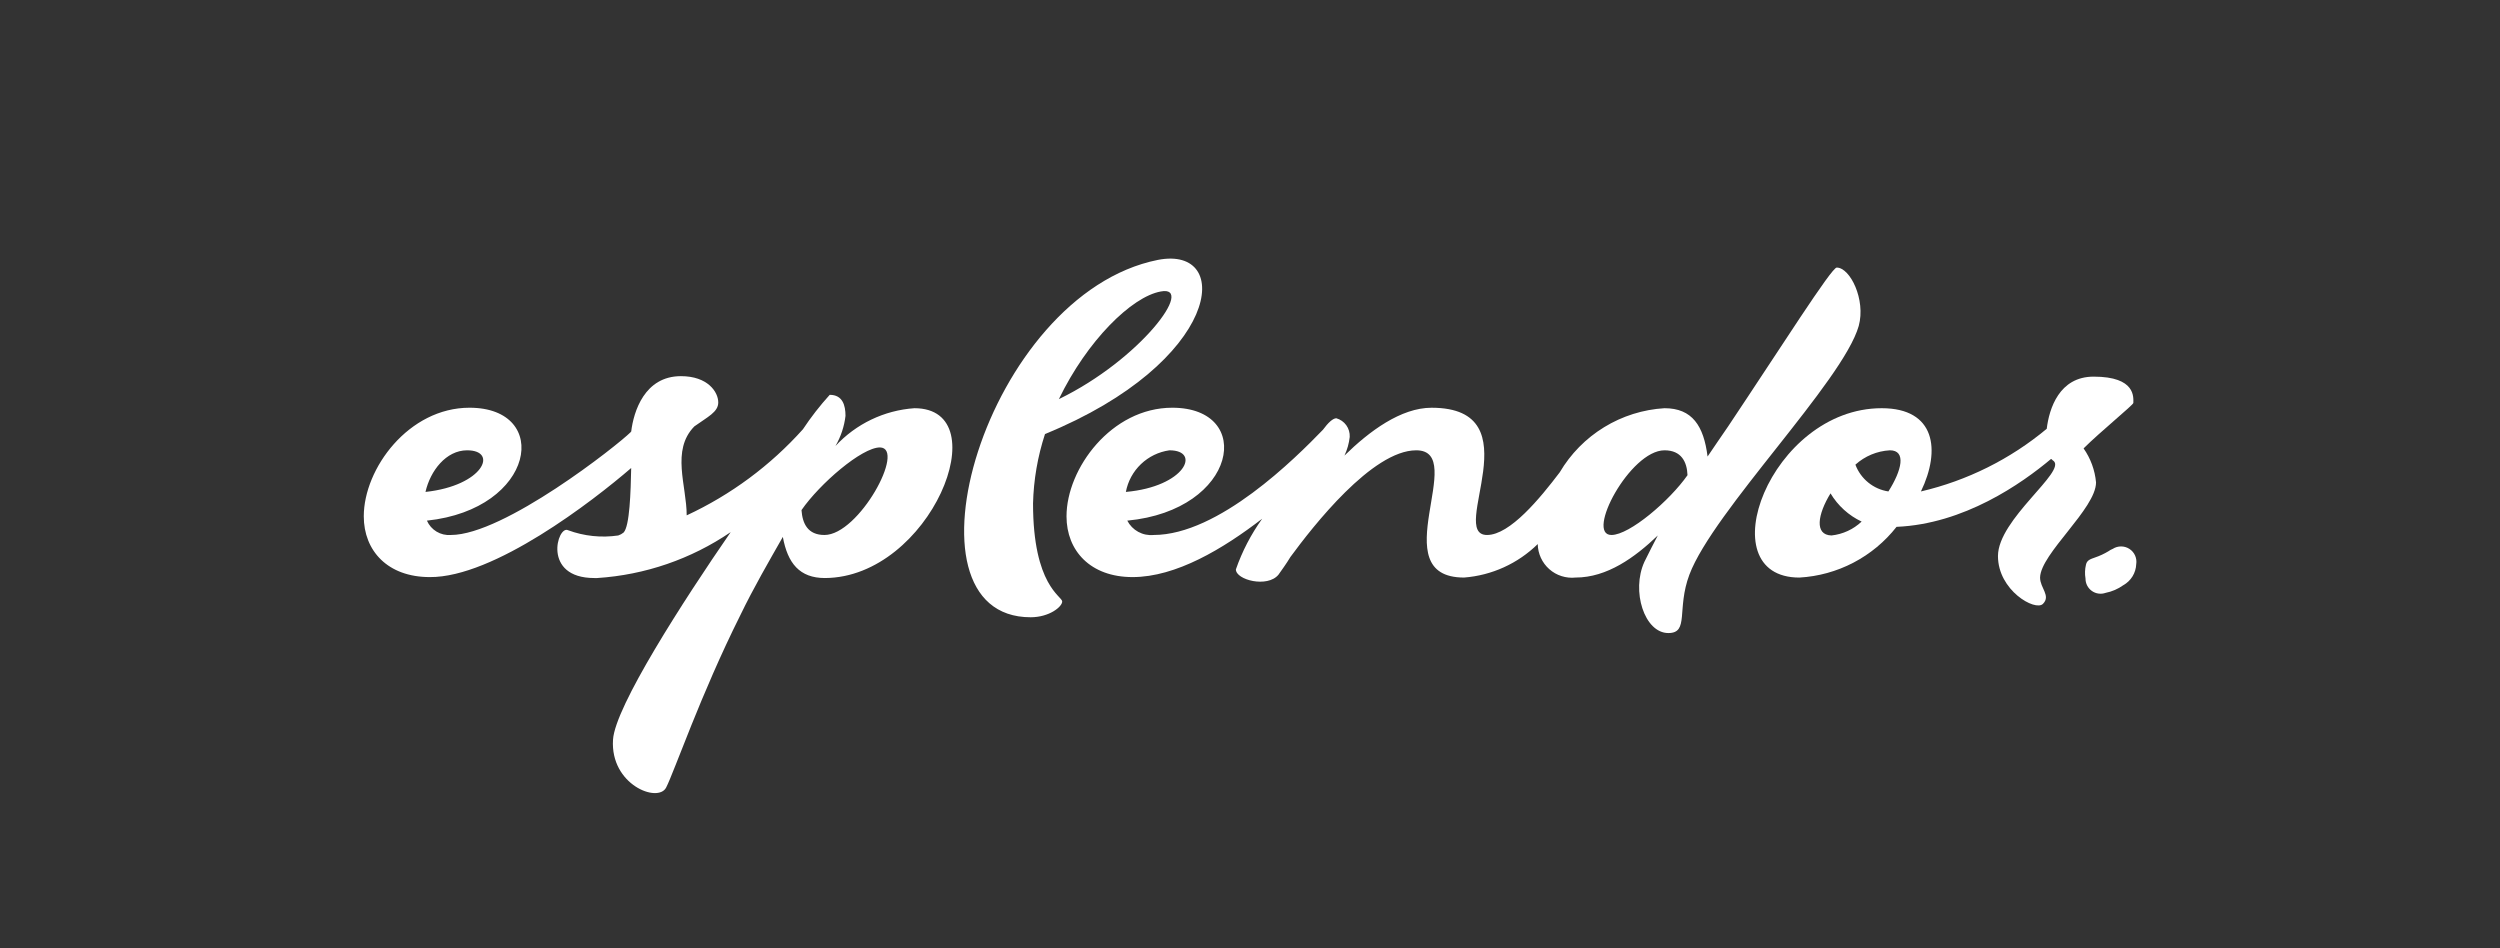 <?xml version="1.0" encoding="UTF-8"?> <svg xmlns="http://www.w3.org/2000/svg" width="145" height="55" viewBox="0 0 145 55" fill="none"><rect x="0" y="0" width="145" height="55" fill="#333333" stroke="none"/><path d="M122.54 31.834C122.451 31.869 122.367 31.916 122.29 31.972C122.045 32.12 121.785 32.241 121.514 32.333C121.292 32.416 121.042 32.472 120.987 32.749C120.923 33.013 120.913 33.287 120.959 33.554C120.958 33.694 120.99 33.833 121.054 33.958C121.118 34.084 121.211 34.191 121.325 34.273C121.439 34.355 121.572 34.408 121.711 34.427C121.85 34.447 121.992 34.433 122.124 34.386C122.494 34.313 122.845 34.162 123.151 33.942C123.37 33.82 123.554 33.644 123.686 33.43C123.817 33.217 123.891 32.973 123.901 32.722C123.928 32.553 123.905 32.379 123.836 32.222C123.766 32.065 123.652 31.931 123.509 31.838C123.365 31.744 123.197 31.694 123.025 31.693C122.854 31.692 122.685 31.741 122.54 31.834ZM53.035 23.676C51.286 23.798 49.649 24.582 48.457 25.868C48.769 25.331 48.967 24.736 49.039 24.12C49.039 23.51 48.873 22.9 48.124 22.9C47.556 23.526 47.037 24.193 46.57 24.897C44.684 27.001 42.391 28.7 39.828 29.891C39.828 28.171 38.912 26.118 40.272 24.731C41.048 24.176 41.659 23.898 41.659 23.343C41.659 22.733 41.049 21.817 39.495 21.817C37.385 21.817 36.748 23.87 36.609 25.036C36.605 25.036 36.602 25.037 36.599 25.038C36.595 25.039 36.592 25.041 36.589 25.044C36.587 25.046 36.585 25.049 36.583 25.052C36.582 25.056 36.581 25.059 36.581 25.063C35.832 25.813 29.228 31.029 26.148 31.029C25.859 31.052 25.57 30.984 25.322 30.835C25.073 30.686 24.877 30.463 24.761 30.197C31.06 29.531 32.003 23.648 27.231 23.648C23.707 23.648 21.099 27.172 21.099 29.947C21.099 31.945 22.486 33.471 24.928 33.471C28.646 33.498 34.389 29.059 36.609 27.144C36.581 28.504 36.526 30.53 36.165 30.89C36.074 30.963 35.971 31.02 35.86 31.057C34.879 31.202 33.876 31.097 32.946 30.752C32.336 30.446 31.42 33.526 34.472 33.526H34.639C37.411 33.346 40.084 32.427 42.38 30.863C39.661 34.803 35.666 40.99 35.555 42.905C35.388 45.513 38.163 46.595 38.635 45.679C39.107 44.763 40.632 40.296 42.935 35.69C43.712 34.081 44.6 32.555 45.405 31.14C45.682 32.666 46.375 33.526 47.846 33.526C53.951 33.498 57.946 23.676 53.035 23.676ZM27.092 26.118C28.923 26.118 28.035 28.171 24.678 28.532C24.955 27.311 25.871 26.118 27.092 26.118ZM47.819 31.029C46.847 31.029 46.542 30.363 46.487 29.586C47.541 28.06 49.983 25.951 51.037 25.951C52.563 25.979 49.817 31.029 47.819 31.029ZM106.53 15.519C106.225 15.519 103.312 20.125 100.232 24.731C99.788 25.369 99.4 25.951 99.039 26.479C98.817 24.703 98.151 23.676 96.542 23.676C95.302 23.75 94.099 24.128 93.04 24.777C91.98 25.425 91.096 26.324 90.465 27.394C89.328 28.893 87.58 31.029 86.248 31.029C83.945 31.029 89.022 23.649 83.029 23.649C81.253 23.649 79.422 25.008 77.979 26.423C78.14 26.082 78.243 25.716 78.284 25.341C78.296 25.099 78.226 24.861 78.085 24.664C77.944 24.468 77.741 24.325 77.508 24.259C77.313 24.259 77.036 24.509 76.731 24.925C75.149 26.562 70.681 31.029 66.908 31.029C66.6 31.059 66.29 30.996 66.017 30.847C65.745 30.699 65.524 30.472 65.382 30.197C71.792 29.587 72.791 23.648 67.99 23.648C64.467 23.648 61.858 27.172 61.858 29.947C61.858 31.945 63.246 33.471 65.688 33.471C68.212 33.471 70.932 31.834 73.207 30.086C72.56 30.988 72.046 31.978 71.681 33.026C71.681 33.637 73.512 34.109 74.151 33.332C74.344 33.055 74.594 32.722 74.844 32.305C76.148 30.53 79.589 26.118 82.141 26.118C85.221 26.118 80.144 33.498 84.916 33.498C86.525 33.373 88.037 32.686 89.189 31.556C89.193 31.831 89.255 32.103 89.37 32.353C89.485 32.604 89.651 32.827 89.857 33.01C90.063 33.193 90.305 33.331 90.568 33.414C90.83 33.498 91.107 33.527 91.381 33.498C93.212 33.498 94.821 32.333 96.153 31.057C95.903 31.528 95.654 32.027 95.377 32.583C94.6 34.275 95.377 36.717 96.764 36.717C97.984 36.717 97.236 35.33 97.984 33.332C99.372 29.642 106.891 22.122 107.807 18.904C108.223 17.378 107.306 15.519 106.53 15.519ZM67.825 26.118C69.684 26.118 68.741 28.227 65.3 28.532C65.416 27.916 65.722 27.352 66.175 26.919C66.628 26.486 67.205 26.206 67.825 26.118ZM96.543 26.118C97.514 26.118 97.847 26.784 97.875 27.561C96.848 29.031 94.517 31.029 93.463 31.029C91.937 31.029 94.545 26.118 96.543 26.118Z" fill="white"></path><path d="M121.57 27.977C121.505 27.269 121.256 26.59 120.848 26.007C121.791 25.064 123.734 23.482 123.734 23.371C123.734 23.066 123.9 21.845 121.431 21.845C119.433 21.845 118.851 23.704 118.711 24.869C116.595 26.633 114.096 27.877 111.414 28.504C112.579 26.09 112.246 23.676 109.139 23.676C102.674 23.676 99.011 33.499 104.366 33.499C105.46 33.436 106.528 33.142 107.5 32.634C108.471 32.127 109.323 31.419 110 30.557C113.912 30.391 117.242 28.06 118.962 26.617C119.018 26.645 119.045 26.701 119.101 26.728C119.878 27.338 115.882 30.113 115.882 32.25C115.882 34.248 118.047 35.469 118.49 35.025C118.962 34.553 118.324 34.109 118.324 33.499C118.352 32.111 121.57 29.503 121.57 27.977ZM109.61 26.117C110.582 26.117 110.304 27.283 109.527 28.504C109.099 28.439 108.695 28.261 108.359 27.987C108.022 27.714 107.765 27.356 107.613 26.95C108.165 26.453 108.87 26.159 109.611 26.118L109.61 26.117ZM106.17 28.615C106.596 29.328 107.224 29.898 107.974 30.252C107.495 30.704 106.881 30.987 106.226 31.057C105.226 31.029 105.421 29.836 106.17 28.615ZM60.61 25.174C70.848 20.984 71.57 14.214 67.158 15.074C57.169 17.072 51.786 35.801 59.778 35.801C60.86 35.801 61.608 35.191 61.608 34.886C61.608 34.581 59.916 33.97 59.916 29.198C59.95 27.83 60.184 26.475 60.61 25.174ZM67.325 16.906C69.35 16.518 66.159 20.846 61.415 23.149C63.052 19.764 65.632 17.211 67.325 16.906Z" fill="white"></path></svg> 
